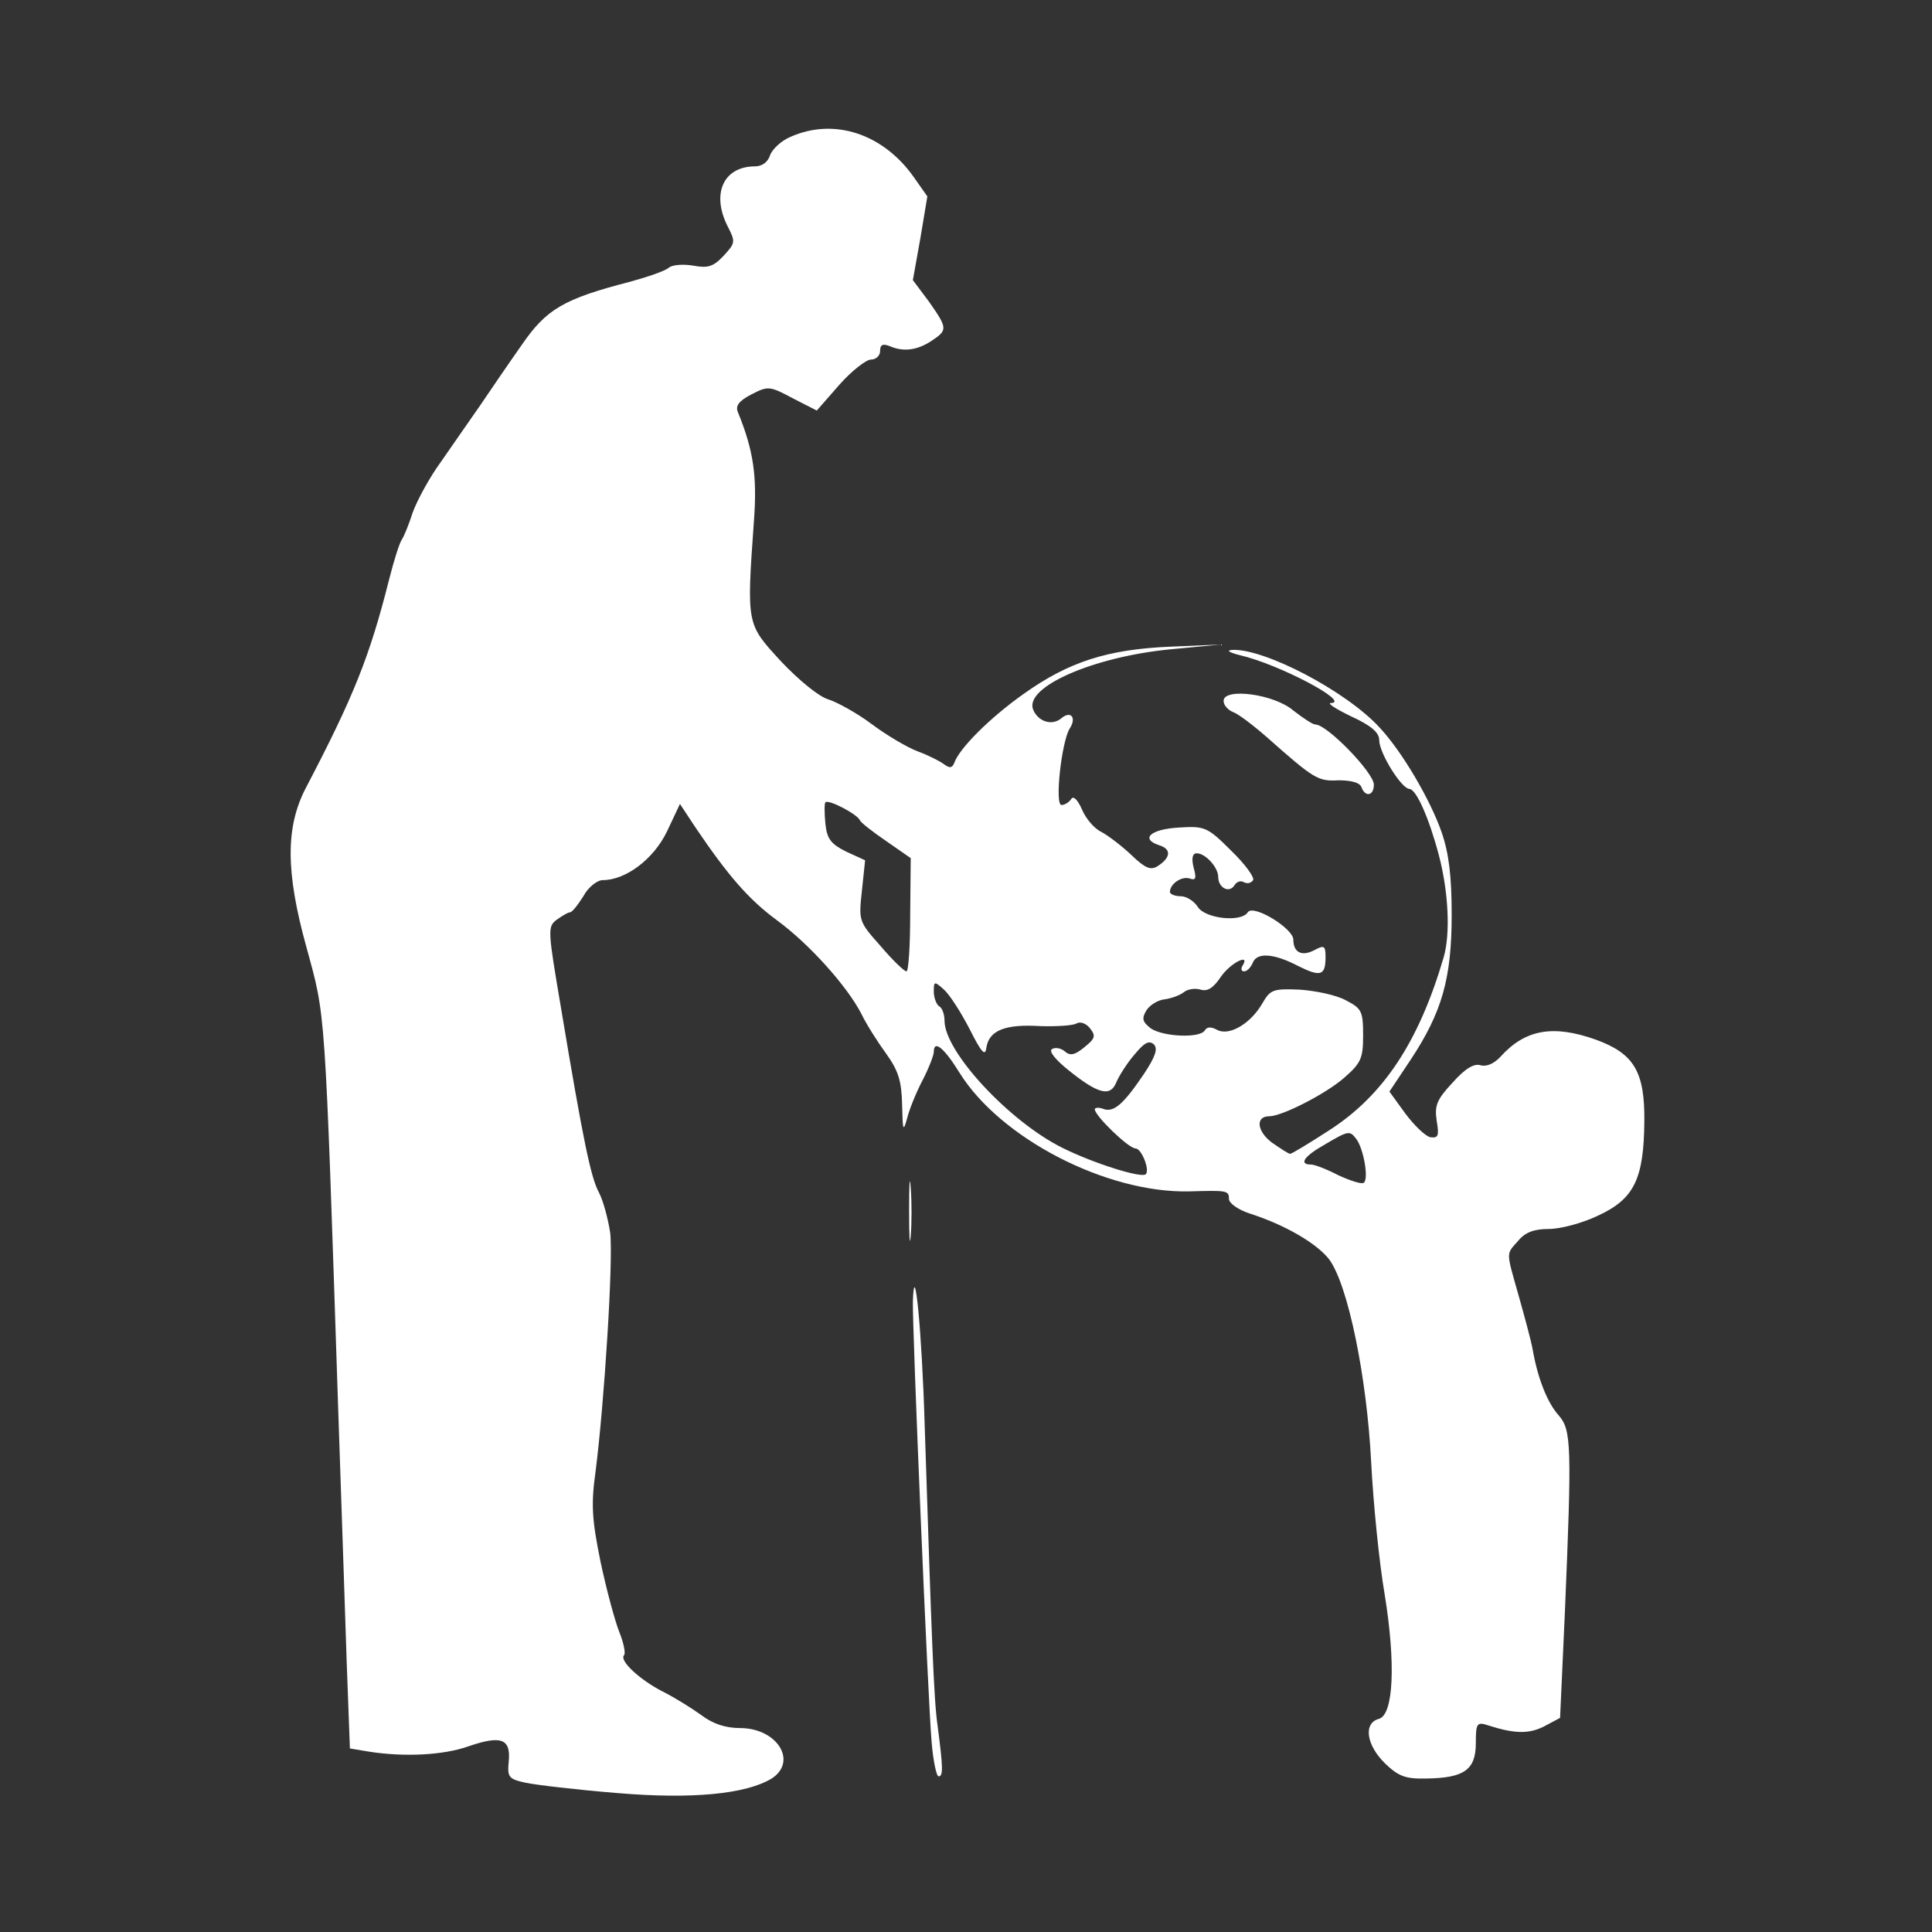 <svg version="1.0" xmlns="http://www.w3.org/2000/svg"
 width="360pt" height="360pt" viewBox="0 0 360 360"
 preserveAspectRatio="xMidYMid meet">

<rect x="0" y="0" width="360" height="360" fill="#333333" stroke="none"/>

<g transform="translate(0,360) scale(0.1,-0.1)"
fill="#fff" stroke="none">
<path d="M1473 3345 c-17 -7 -34 -23 -38 -34 -4 -13 -15 -21 -28 -21 -59 0
-82 -51 -51 -112 15 -29 14 -31 -8 -55 -19 -20 -29 -23 -56 -18 -18 3 -39 2
-46 -4 -7 -6 -39 -17 -72 -26 -124 -32 -156 -51 -202 -118 -24 -34 -58 -84
-77 -112 -19 -27 -52 -75 -73 -105 -22 -30 -45 -73 -53 -95 -7 -22 -16 -44
-20 -50 -4 -5 -15 -39 -24 -75 -36 -143 -66 -218 -155 -388 -38 -73 -38 -156
1 -297 36 -132 34 -100 59 -855 6 -173 13 -388 16 -476 l6 -162 36 -6 c64 -10
137 -7 185 10 61 21 79 14 75 -28 -3 -30 0 -33 32 -40 19 -4 95 -13 169 -19
141 -12 241 -2 289 27 49 32 10 94 -59 94 -27 0 -51 8 -72 24 -18 13 -50 33
-72 44 -43 22 -82 58 -72 68 3 4 -1 23 -9 43 -8 20 -24 79 -35 131 -16 79 -18
106 -9 170 16 126 33 392 27 443 -4 26 -13 60 -21 75 -15 28 -29 94 -71 346
-24 142 -25 149 -8 162 10 7 21 14 25 14 4 0 15 14 25 30 9 17 26 30 36 30 43
0 95 39 120 91 l24 51 29 -44 c61 -90 99 -134 152 -173 60 -44 130 -122 157
-174 9 -19 30 -52 46 -74 23 -32 29 -51 30 -96 1 -47 2 -51 9 -26 4 17 17 49
29 72 12 23 21 47 21 53 0 23 19 8 48 -39 76 -122 273 -224 427 -221 71 2 75
2 75 -14 0 -8 17 -20 38 -27 66 -21 126 -56 149 -86 35 -48 70 -219 78 -378 4
-77 15 -187 25 -245 21 -129 17 -226 -11 -233 -29 -8 -23 -49 12 -83 25 -24
38 -29 77 -28 70 1 92 16 92 66 0 37 2 40 23 33 50 -16 76 -16 104 -2 l30 16
9 198 c13 309 12 338 -11 365 -22 24 -40 71 -49 123 -3 17 -15 61 -26 100 -24
85 -24 77 -1 103 13 16 30 22 57 22 22 0 63 11 92 25 67 31 85 68 86 175 1 93
-19 127 -91 153 -79 28 -131 19 -177 -32 -12 -13 -26 -19 -37 -16 -12 4 -29
-6 -52 -32 -30 -32 -34 -43 -30 -71 5 -29 3 -33 -12 -31 -9 2 -30 22 -47 45
l-29 40 40 60 c58 88 76 151 76 269 0 72 -5 115 -19 155 -21 60 -73 149 -115
194 -62 68 -215 148 -275 145 -12 -1 -5 -5 15 -10 73 -17 207 -88 169 -89 -8
0 9 -11 38 -25 37 -17 52 -30 52 -44 0 -24 41 -90 56 -91 13 0 37 -55 55 -123
18 -68 22 -147 9 -191 -46 -157 -112 -257 -213 -322 -37 -24 -70 -44 -73 -44
-3 0 -18 10 -34 21 -28 21 -31 49 -5 49 24 0 106 42 140 72 31 27 35 36 35 79
0 45 -3 50 -32 65 -18 10 -57 18 -87 20 -49 2 -54 0 -69 -26 -22 -38 -62 -61
-84 -49 -11 6 -19 6 -23 -1 -9 -15 -78 -12 -101 4 -15 12 -17 18 -8 33 6 10
22 20 35 21 13 2 29 8 36 14 7 5 20 7 30 4 13 -4 24 3 38 24 18 26 56 45 40
20 -3 -5 -2 -10 3 -10 6 0 12 7 16 15 7 21 39 19 85 -5 42 -21 51 -18 51 17 0
21 -3 22 -20 13 -24 -13 -40 -5 -40 19 0 21 -75 67 -85 51 -12 -19 -79 -12
-93 10 -7 11 -21 20 -32 20 -11 0 -20 4 -20 8 0 15 22 30 37 25 11 -4 13 0 7
21 -4 17 -2 26 6 26 16 0 40 -26 40 -44 0 -20 20 -31 30 -16 4 7 12 10 18 6 6
-3 13 -2 17 4 3 5 -15 30 -41 55 -44 44 -49 46 -97 43 -53 -3 -73 -21 -37 -33
23 -7 22 -23 -3 -39 -13 -8 -23 -4 -49 21 -18 17 -43 36 -56 43 -13 6 -29 25
-36 42 -8 18 -16 26 -20 19 -4 -6 -12 -11 -18 -11 -13 0 0 117 15 142 14 21 2
35 -16 19 -18 -14 -43 -5 -52 17 -16 42 112 98 255 112 l95 9 -95 -4 c-116 -5
-189 -28 -274 -89 -62 -44 -119 -101 -128 -128 -4 -9 -8 -10 -19 -2 -8 6 -30
17 -49 24 -19 7 -58 30 -86 51 -28 21 -65 41 -81 46 -17 5 -54 35 -88 71 -64
70 -64 66 -50 263 6 82 -1 130 -30 201 -5 12 2 21 25 33 31 16 34 16 77 -7
l45 -23 42 48 c23 26 50 47 59 47 9 0 17 7 17 16 0 12 5 14 18 9 25 -11 51 -8
78 10 30 20 30 23 -5 73 l-30 40 14 78 13 78 -26 37 c-57 80 -148 110 -229 74z
m129 -1273 c1 -4 24 -22 49 -39 l46 -32 -1 -105 c0 -58 -3 -106 -7 -106 -4 0
-26 21 -48 47 -41 46 -41 47 -35 103 l6 57 -35 16 c-28 14 -36 23 -39 52 -2
20 -2 38 0 40 6 6 59 -22 64 -33z m205 -390 c22 -44 29 -51 31 -34 5 32 35 44
100 40 31 -1 62 1 68 5 7 4 18 0 25 -9 11 -14 10 -19 -10 -35 -18 -15 -27 -17
-37 -8 -7 6 -18 8 -24 4 -6 -4 7 -20 32 -40 55 -44 77 -49 88 -22 5 12 20 36
34 52 18 22 27 27 36 19 8 -8 3 -23 -19 -56 -38 -56 -56 -72 -76 -64 -8 3 -15
2 -15 -1 0 -12 63 -73 76 -73 11 0 27 -40 19 -48 -8 -8 -99 21 -155 49 -99 49
-220 179 -220 237 0 11 -4 24 -10 27 -5 3 -10 16 -10 27 0 20 1 20 19 4 11
-10 32 -43 48 -74z m720 -204 c14 -18 24 -76 14 -82 -4 -3 -25 4 -47 14 -21
11 -44 20 -51 20 -23 0 -14 15 25 37 44 26 47 27 59 11z"/>
<path d="M2280 2294 c0 -8 8 -17 18 -21 9 -3 38 -25 63 -47 88 -78 95 -82 133
-80 23 0 40 -4 43 -13 7 -19 23 -16 23 5 0 22 -87 112 -109 112 -5 0 -23 12
-41 26 -36 31 -130 43 -130 18z"/>
<path d="M1694 1345 c0 -49 1 -71 3 -48 2 23 2 64 0 90 -2 26 -3 8 -3 -42z"/>
<path d="M1701 1175 c-1 -53 28 -743 35 -822 3 -35 9 -63 13 -63 9 0 8 18 -2
95 -7 47 -11 162 -24 560 -5 171 -19 318 -22 230z"/>
</g>
</svg>
